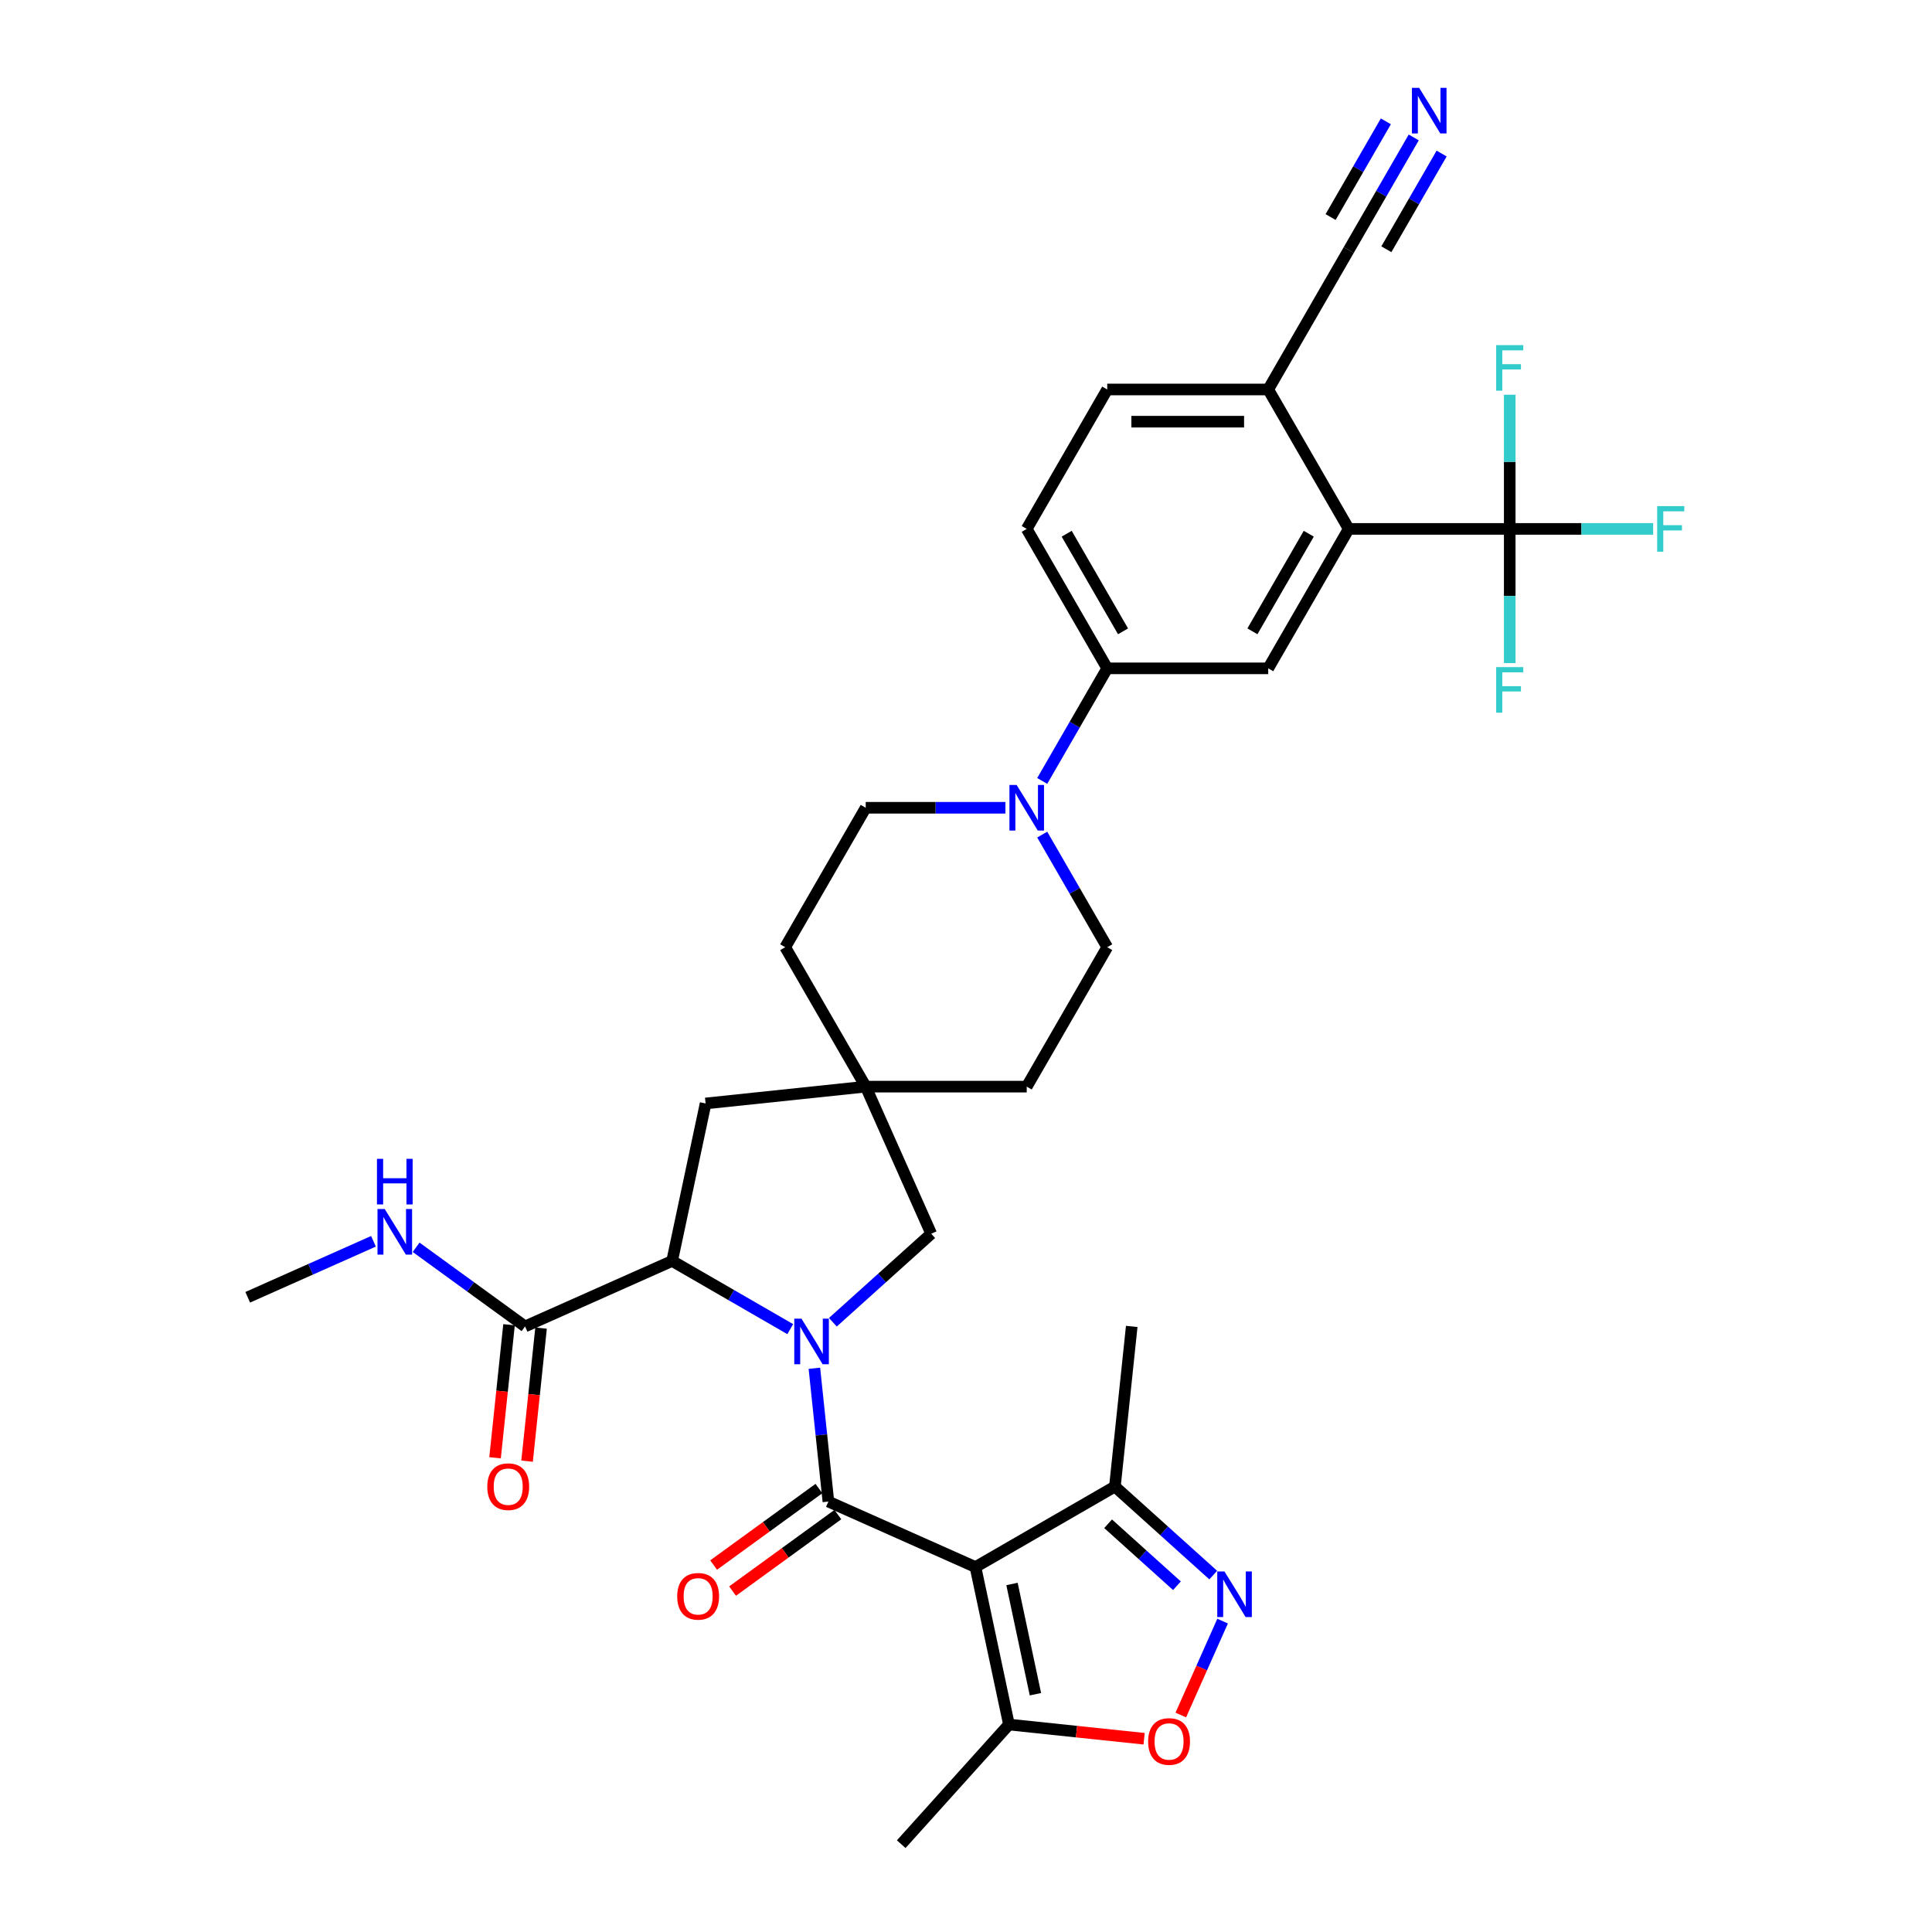 <?xml version='1.0' encoding='iso-8859-1'?>
<svg version='1.1' baseProfile='full'
              xmlns='http://www.w3.org/2000/svg'
                      xmlns:rdkit='http://www.rdkit.org/xml'
                      xmlns:xlink='http://www.w3.org/1999/xlink'
                  xml:space='preserve'
width='1000px' height='1000px' viewBox='0 0 1000 1000'>
<!-- END OF HEADER -->
<rect style='opacity:1.0;fill:#FFFFFF;stroke:none' width='1000' height='1000' x='0' y='0'> </rect>
<path class='bond-0' d='M 421.522,708.214 L 425.148,742.711' style='fill:none;fill-rule:evenodd;stroke:#0000FF;stroke-width:6px;stroke-linecap:butt;stroke-linejoin:miter;stroke-opacity:1' />
<path class='bond-0' d='M 425.148,742.711 L 428.774,777.208' style='fill:none;fill-rule:evenodd;stroke:#000000;stroke-width:6px;stroke-linecap:butt;stroke-linejoin:miter;stroke-opacity:1' />
<path class='bond-2' d='M 409.029,687.961 L 378.462,670.312' style='fill:none;fill-rule:evenodd;stroke:#0000FF;stroke-width:6px;stroke-linecap:butt;stroke-linejoin:miter;stroke-opacity:1' />
<path class='bond-2' d='M 378.462,670.312 L 347.894,652.664' style='fill:none;fill-rule:evenodd;stroke:#000000;stroke-width:6px;stroke-linecap:butt;stroke-linejoin:miter;stroke-opacity:1' />
<path class='bond-13' d='M 431.096,684.396 L 456.544,661.483' style='fill:none;fill-rule:evenodd;stroke:#0000FF;stroke-width:6px;stroke-linecap:butt;stroke-linejoin:miter;stroke-opacity:1' />
<path class='bond-13' d='M 456.544,661.483 L 481.992,638.569' style='fill:none;fill-rule:evenodd;stroke:#000000;stroke-width:6px;stroke-linecap:butt;stroke-linejoin:miter;stroke-opacity:1' />
<path class='bond-1' d='M 428.774,777.208 L 504.903,811.103' style='fill:none;fill-rule:evenodd;stroke:#000000;stroke-width:6px;stroke-linecap:butt;stroke-linejoin:miter;stroke-opacity:1' />
<path class='bond-18' d='M 423.875,770.466 L 396.625,790.265' style='fill:none;fill-rule:evenodd;stroke:#000000;stroke-width:6px;stroke-linecap:butt;stroke-linejoin:miter;stroke-opacity:1' />
<path class='bond-18' d='M 396.625,790.265 L 369.374,810.064' style='fill:none;fill-rule:evenodd;stroke:#FF0000;stroke-width:6px;stroke-linecap:butt;stroke-linejoin:miter;stroke-opacity:1' />
<path class='bond-18' d='M 433.672,783.95 L 406.421,803.749' style='fill:none;fill-rule:evenodd;stroke:#000000;stroke-width:6px;stroke-linecap:butt;stroke-linejoin:miter;stroke-opacity:1' />
<path class='bond-18' d='M 406.421,803.749 L 379.17,823.548' style='fill:none;fill-rule:evenodd;stroke:#FF0000;stroke-width:6px;stroke-linecap:butt;stroke-linejoin:miter;stroke-opacity:1' />
<path class='bond-6' d='M 504.903,811.103 L 522.229,892.616' style='fill:none;fill-rule:evenodd;stroke:#000000;stroke-width:6px;stroke-linecap:butt;stroke-linejoin:miter;stroke-opacity:1' />
<path class='bond-6' d='M 523.805,819.865 L 535.933,876.924' style='fill:none;fill-rule:evenodd;stroke:#000000;stroke-width:6px;stroke-linecap:butt;stroke-linejoin:miter;stroke-opacity:1' />
<path class='bond-8' d='M 504.903,811.103 L 577.072,769.436' style='fill:none;fill-rule:evenodd;stroke:#000000;stroke-width:6px;stroke-linecap:butt;stroke-linejoin:miter;stroke-opacity:1' />
<path class='bond-11' d='M 347.894,652.664 L 271.764,686.559' style='fill:none;fill-rule:evenodd;stroke:#000000;stroke-width:6px;stroke-linecap:butt;stroke-linejoin:miter;stroke-opacity:1' />
<path class='bond-19' d='M 347.894,652.664 L 365.22,571.151' style='fill:none;fill-rule:evenodd;stroke:#000000;stroke-width:6px;stroke-linecap:butt;stroke-linejoin:miter;stroke-opacity:1' />
<path class='bond-3' d='M 627.968,815.263 L 602.52,792.35' style='fill:none;fill-rule:evenodd;stroke:#0000FF;stroke-width:6px;stroke-linecap:butt;stroke-linejoin:miter;stroke-opacity:1' />
<path class='bond-3' d='M 602.52,792.35 L 577.072,769.436' style='fill:none;fill-rule:evenodd;stroke:#000000;stroke-width:6px;stroke-linecap:butt;stroke-linejoin:miter;stroke-opacity:1' />
<path class='bond-3' d='M 609.182,820.775 L 591.368,804.736' style='fill:none;fill-rule:evenodd;stroke:#0000FF;stroke-width:6px;stroke-linecap:butt;stroke-linejoin:miter;stroke-opacity:1' />
<path class='bond-3' d='M 591.368,804.736 L 573.555,788.696' style='fill:none;fill-rule:evenodd;stroke:#000000;stroke-width:6px;stroke-linecap:butt;stroke-linejoin:miter;stroke-opacity:1' />
<path class='bond-36' d='M 632.82,839.081 L 621.999,863.386' style='fill:none;fill-rule:evenodd;stroke:#0000FF;stroke-width:6px;stroke-linecap:butt;stroke-linejoin:miter;stroke-opacity:1' />
<path class='bond-36' d='M 621.999,863.386 L 611.178,887.69' style='fill:none;fill-rule:evenodd;stroke:#FF0000;stroke-width:6px;stroke-linecap:butt;stroke-linejoin:miter;stroke-opacity:1' />
<path class='bond-4' d='M 781.433,273.763 L 698.099,273.763' style='fill:none;fill-rule:evenodd;stroke:#000000;stroke-width:6px;stroke-linecap:butt;stroke-linejoin:miter;stroke-opacity:1' />
<path class='bond-25' d='M 781.433,273.763 L 818.55,273.763' style='fill:none;fill-rule:evenodd;stroke:#000000;stroke-width:6px;stroke-linecap:butt;stroke-linejoin:miter;stroke-opacity:1' />
<path class='bond-25' d='M 818.55,273.763 L 855.667,273.763' style='fill:none;fill-rule:evenodd;stroke:#33CCCC;stroke-width:6px;stroke-linecap:butt;stroke-linejoin:miter;stroke-opacity:1' />
<path class='bond-26' d='M 781.433,273.763 L 781.433,308.488' style='fill:none;fill-rule:evenodd;stroke:#000000;stroke-width:6px;stroke-linecap:butt;stroke-linejoin:miter;stroke-opacity:1' />
<path class='bond-26' d='M 781.433,308.488 L 781.433,343.213' style='fill:none;fill-rule:evenodd;stroke:#33CCCC;stroke-width:6px;stroke-linecap:butt;stroke-linejoin:miter;stroke-opacity:1' />
<path class='bond-27' d='M 781.433,273.763 L 781.433,239.037' style='fill:none;fill-rule:evenodd;stroke:#000000;stroke-width:6px;stroke-linecap:butt;stroke-linejoin:miter;stroke-opacity:1' />
<path class='bond-27' d='M 781.433,239.037 L 781.433,204.312' style='fill:none;fill-rule:evenodd;stroke:#33CCCC;stroke-width:6px;stroke-linecap:butt;stroke-linejoin:miter;stroke-opacity:1' />
<path class='bond-5' d='M 698.099,273.763 L 656.432,345.932' style='fill:none;fill-rule:evenodd;stroke:#000000;stroke-width:6px;stroke-linecap:butt;stroke-linejoin:miter;stroke-opacity:1' />
<path class='bond-5' d='M 677.415,276.255 L 648.248,326.773' style='fill:none;fill-rule:evenodd;stroke:#000000;stroke-width:6px;stroke-linecap:butt;stroke-linejoin:miter;stroke-opacity:1' />
<path class='bond-37' d='M 698.099,273.763 L 656.432,201.593' style='fill:none;fill-rule:evenodd;stroke:#000000;stroke-width:6px;stroke-linecap:butt;stroke-linejoin:miter;stroke-opacity:1' />
<path class='bond-7' d='M 522.229,892.616 L 557.21,896.293' style='fill:none;fill-rule:evenodd;stroke:#000000;stroke-width:6px;stroke-linecap:butt;stroke-linejoin:miter;stroke-opacity:1' />
<path class='bond-7' d='M 557.21,896.293 L 592.19,899.969' style='fill:none;fill-rule:evenodd;stroke:#FF0000;stroke-width:6px;stroke-linecap:butt;stroke-linejoin:miter;stroke-opacity:1' />
<path class='bond-31' d='M 522.229,892.616 L 466.468,954.545' style='fill:none;fill-rule:evenodd;stroke:#000000;stroke-width:6px;stroke-linecap:butt;stroke-linejoin:miter;stroke-opacity:1' />
<path class='bond-32' d='M 577.072,769.436 L 585.783,686.559' style='fill:none;fill-rule:evenodd;stroke:#000000;stroke-width:6px;stroke-linecap:butt;stroke-linejoin:miter;stroke-opacity:1' />
<path class='bond-9' d='M 520.398,418.101 L 484.247,418.101' style='fill:none;fill-rule:evenodd;stroke:#0000FF;stroke-width:6px;stroke-linecap:butt;stroke-linejoin:miter;stroke-opacity:1' />
<path class='bond-9' d='M 484.247,418.101 L 448.097,418.101' style='fill:none;fill-rule:evenodd;stroke:#000000;stroke-width:6px;stroke-linecap:butt;stroke-linejoin:miter;stroke-opacity:1' />
<path class='bond-12' d='M 539.447,404.218 L 556.272,375.075' style='fill:none;fill-rule:evenodd;stroke:#0000FF;stroke-width:6px;stroke-linecap:butt;stroke-linejoin:miter;stroke-opacity:1' />
<path class='bond-12' d='M 556.272,375.075 L 573.098,345.932' style='fill:none;fill-rule:evenodd;stroke:#000000;stroke-width:6px;stroke-linecap:butt;stroke-linejoin:miter;stroke-opacity:1' />
<path class='bond-35' d='M 539.447,431.985 L 556.272,461.128' style='fill:none;fill-rule:evenodd;stroke:#0000FF;stroke-width:6px;stroke-linecap:butt;stroke-linejoin:miter;stroke-opacity:1' />
<path class='bond-35' d='M 556.272,461.128 L 573.098,490.271' style='fill:none;fill-rule:evenodd;stroke:#000000;stroke-width:6px;stroke-linecap:butt;stroke-linejoin:miter;stroke-opacity:1' />
<path class='bond-10' d='M 656.432,345.932 L 573.098,345.932' style='fill:none;fill-rule:evenodd;stroke:#000000;stroke-width:6px;stroke-linecap:butt;stroke-linejoin:miter;stroke-opacity:1' />
<path class='bond-22' d='M 263.476,685.688 L 259.858,720.118' style='fill:none;fill-rule:evenodd;stroke:#000000;stroke-width:6px;stroke-linecap:butt;stroke-linejoin:miter;stroke-opacity:1' />
<path class='bond-22' d='M 259.858,720.118 L 256.239,754.548' style='fill:none;fill-rule:evenodd;stroke:#FF0000;stroke-width:6px;stroke-linecap:butt;stroke-linejoin:miter;stroke-opacity:1' />
<path class='bond-22' d='M 280.052,687.43 L 276.433,721.86' style='fill:none;fill-rule:evenodd;stroke:#000000;stroke-width:6px;stroke-linecap:butt;stroke-linejoin:miter;stroke-opacity:1' />
<path class='bond-22' d='M 276.433,721.86 L 272.814,756.291' style='fill:none;fill-rule:evenodd;stroke:#FF0000;stroke-width:6px;stroke-linecap:butt;stroke-linejoin:miter;stroke-opacity:1' />
<path class='bond-28' d='M 271.764,686.559 L 243.572,666.076' style='fill:none;fill-rule:evenodd;stroke:#000000;stroke-width:6px;stroke-linecap:butt;stroke-linejoin:miter;stroke-opacity:1' />
<path class='bond-28' d='M 243.572,666.076 L 215.379,645.593' style='fill:none;fill-rule:evenodd;stroke:#0000FF;stroke-width:6px;stroke-linecap:butt;stroke-linejoin:miter;stroke-opacity:1' />
<path class='bond-23' d='M 573.098,345.932 L 531.431,273.763' style='fill:none;fill-rule:evenodd;stroke:#000000;stroke-width:6px;stroke-linecap:butt;stroke-linejoin:miter;stroke-opacity:1' />
<path class='bond-23' d='M 581.282,326.773 L 552.115,276.255' style='fill:none;fill-rule:evenodd;stroke:#000000;stroke-width:6px;stroke-linecap:butt;stroke-linejoin:miter;stroke-opacity:1' />
<path class='bond-14' d='M 481.992,638.569 L 448.097,562.44' style='fill:none;fill-rule:evenodd;stroke:#000000;stroke-width:6px;stroke-linecap:butt;stroke-linejoin:miter;stroke-opacity:1' />
<path class='bond-29' d='M 448.097,562.44 L 531.431,562.44' style='fill:none;fill-rule:evenodd;stroke:#000000;stroke-width:6px;stroke-linecap:butt;stroke-linejoin:miter;stroke-opacity:1' />
<path class='bond-30' d='M 448.097,562.44 L 406.43,490.271' style='fill:none;fill-rule:evenodd;stroke:#000000;stroke-width:6px;stroke-linecap:butt;stroke-linejoin:miter;stroke-opacity:1' />
<path class='bond-34' d='M 448.097,562.44 L 365.22,571.151' style='fill:none;fill-rule:evenodd;stroke:#000000;stroke-width:6px;stroke-linecap:butt;stroke-linejoin:miter;stroke-opacity:1' />
<path class='bond-15' d='M 731.751,71.138 L 714.925,100.281' style='fill:none;fill-rule:evenodd;stroke:#0000FF;stroke-width:6px;stroke-linecap:butt;stroke-linejoin:miter;stroke-opacity:1' />
<path class='bond-15' d='M 714.925,100.281 L 698.099,129.424' style='fill:none;fill-rule:evenodd;stroke:#000000;stroke-width:6px;stroke-linecap:butt;stroke-linejoin:miter;stroke-opacity:1' />
<path class='bond-15' d='M 717.317,62.805 L 703.015,87.576' style='fill:none;fill-rule:evenodd;stroke:#0000FF;stroke-width:6px;stroke-linecap:butt;stroke-linejoin:miter;stroke-opacity:1' />
<path class='bond-15' d='M 703.015,87.576 L 688.713,112.348' style='fill:none;fill-rule:evenodd;stroke:#000000;stroke-width:6px;stroke-linecap:butt;stroke-linejoin:miter;stroke-opacity:1' />
<path class='bond-15' d='M 746.184,79.472 L 731.883,104.243' style='fill:none;fill-rule:evenodd;stroke:#0000FF;stroke-width:6px;stroke-linecap:butt;stroke-linejoin:miter;stroke-opacity:1' />
<path class='bond-15' d='M 731.883,104.243 L 717.581,129.015' style='fill:none;fill-rule:evenodd;stroke:#000000;stroke-width:6px;stroke-linecap:butt;stroke-linejoin:miter;stroke-opacity:1' />
<path class='bond-16' d='M 698.099,129.424 L 656.432,201.593' style='fill:none;fill-rule:evenodd;stroke:#000000;stroke-width:6px;stroke-linecap:butt;stroke-linejoin:miter;stroke-opacity:1' />
<path class='bond-17' d='M 656.432,201.593 L 573.098,201.593' style='fill:none;fill-rule:evenodd;stroke:#000000;stroke-width:6px;stroke-linecap:butt;stroke-linejoin:miter;stroke-opacity:1' />
<path class='bond-17' d='M 643.932,218.26 L 585.598,218.26' style='fill:none;fill-rule:evenodd;stroke:#000000;stroke-width:6px;stroke-linecap:butt;stroke-linejoin:miter;stroke-opacity:1' />
<path class='bond-20' d='M 573.098,490.271 L 531.431,562.44' style='fill:none;fill-rule:evenodd;stroke:#000000;stroke-width:6px;stroke-linecap:butt;stroke-linejoin:miter;stroke-opacity:1' />
<path class='bond-21' d='M 448.097,418.101 L 406.43,490.271' style='fill:none;fill-rule:evenodd;stroke:#000000;stroke-width:6px;stroke-linecap:butt;stroke-linejoin:miter;stroke-opacity:1' />
<path class='bond-24' d='M 531.431,273.763 L 573.098,201.593' style='fill:none;fill-rule:evenodd;stroke:#000000;stroke-width:6px;stroke-linecap:butt;stroke-linejoin:miter;stroke-opacity:1' />
<path class='bond-33' d='M 193.312,642.489 L 160.764,656.98' style='fill:none;fill-rule:evenodd;stroke:#0000FF;stroke-width:6px;stroke-linecap:butt;stroke-linejoin:miter;stroke-opacity:1' />
<path class='bond-33' d='M 160.764,656.98 L 128.216,671.471' style='fill:none;fill-rule:evenodd;stroke:#000000;stroke-width:6px;stroke-linecap:butt;stroke-linejoin:miter;stroke-opacity:1' />
<path  class='atom-0' d='M 414.846 682.531
L 422.58 695.031
Q 423.346 696.264, 424.58 698.498
Q 425.813 700.731, 425.88 700.864
L 425.88 682.531
L 429.013 682.531
L 429.013 706.131
L 425.78 706.131
L 417.48 692.464
Q 416.513 690.864, 415.48 689.031
Q 414.48 687.197, 414.18 686.631
L 414.18 706.131
L 411.113 706.131
L 411.113 682.531
L 414.846 682.531
' fill='#0000FF'/>
<path  class='atom-4' d='M 633.785 813.398
L 641.518 825.898
Q 642.285 827.131, 643.518 829.364
Q 644.752 831.598, 644.818 831.731
L 644.818 813.398
L 647.952 813.398
L 647.952 836.998
L 644.718 836.998
L 636.418 823.331
Q 635.452 821.731, 634.418 819.898
Q 633.418 818.064, 633.118 817.498
L 633.118 836.998
L 630.052 836.998
L 630.052 813.398
L 633.785 813.398
' fill='#0000FF'/>
<path  class='atom-8' d='M 594.273 901.394
Q 594.273 895.727, 597.073 892.56
Q 599.873 889.394, 605.107 889.394
Q 610.34 889.394, 613.14 892.56
Q 615.94 895.727, 615.94 901.394
Q 615.94 907.127, 613.107 910.394
Q 610.273 913.627, 605.107 913.627
Q 599.907 913.627, 597.073 910.394
Q 594.273 907.16, 594.273 901.394
M 605.107 910.96
Q 608.707 910.96, 610.64 908.56
Q 612.607 906.127, 612.607 901.394
Q 612.607 896.76, 610.64 894.427
Q 608.707 892.06, 605.107 892.06
Q 601.507 892.06, 599.54 894.394
Q 597.607 896.727, 597.607 901.394
Q 597.607 906.16, 599.54 908.56
Q 601.507 910.96, 605.107 910.96
' fill='#FF0000'/>
<path  class='atom-10' d='M 526.214 406.301
L 533.948 418.801
Q 534.715 420.035, 535.948 422.268
Q 537.181 424.501, 537.248 424.635
L 537.248 406.301
L 540.381 406.301
L 540.381 429.901
L 537.148 429.901
L 528.848 416.235
Q 527.881 414.635, 526.848 412.801
Q 525.848 410.968, 525.548 410.401
L 525.548 429.901
L 522.481 429.901
L 522.481 406.301
L 526.214 406.301
' fill='#0000FF'/>
<path  class='atom-16' d='M 734.549 45.455
L 742.283 57.955
Q 743.049 59.188, 744.283 61.421
Q 745.516 63.655, 745.583 63.788
L 745.583 45.455
L 748.716 45.455
L 748.716 69.055
L 745.483 69.055
L 737.183 55.388
Q 736.216 53.788, 735.183 51.955
Q 734.183 50.121, 733.883 49.555
L 733.883 69.055
L 730.816 69.055
L 730.816 45.455
L 734.549 45.455
' fill='#0000FF'/>
<path  class='atom-19' d='M 350.522 826.257
Q 350.522 820.591, 353.322 817.424
Q 356.122 814.257, 361.355 814.257
Q 366.588 814.257, 369.388 817.424
Q 372.188 820.591, 372.188 826.257
Q 372.188 831.991, 369.355 835.258
Q 366.522 838.491, 361.355 838.491
Q 356.155 838.491, 353.322 835.258
Q 350.522 832.024, 350.522 826.257
M 361.355 835.824
Q 364.955 835.824, 366.888 833.424
Q 368.855 830.991, 368.855 826.257
Q 368.855 821.624, 366.888 819.291
Q 364.955 816.924, 361.355 816.924
Q 357.755 816.924, 355.788 819.257
Q 353.855 821.591, 353.855 826.257
Q 353.855 831.024, 355.788 833.424
Q 357.755 835.824, 361.355 835.824
' fill='#FF0000'/>
<path  class='atom-23' d='M 252.22 769.503
Q 252.22 763.836, 255.02 760.67
Q 257.82 757.503, 263.053 757.503
Q 268.287 757.503, 271.087 760.67
Q 273.887 763.836, 273.887 769.503
Q 273.887 775.236, 271.053 778.503
Q 268.22 781.736, 263.053 781.736
Q 257.853 781.736, 255.02 778.503
Q 252.22 775.27, 252.22 769.503
M 263.053 779.07
Q 266.653 779.07, 268.587 776.67
Q 270.553 774.236, 270.553 769.503
Q 270.553 764.87, 268.587 762.536
Q 266.653 760.17, 263.053 760.17
Q 259.453 760.17, 257.487 762.503
Q 255.553 764.836, 255.553 769.503
Q 255.553 774.27, 257.487 776.67
Q 259.453 779.07, 263.053 779.07
' fill='#FF0000'/>
<path  class='atom-26' d='M 857.75 261.963
L 871.784 261.963
L 871.784 264.663
L 860.917 264.663
L 860.917 271.829
L 870.584 271.829
L 870.584 274.563
L 860.917 274.563
L 860.917 285.563
L 857.75 285.563
L 857.75 261.963
' fill='#33CCCC'/>
<path  class='atom-27' d='M 774.416 345.297
L 788.45 345.297
L 788.45 347.997
L 777.583 347.997
L 777.583 355.163
L 787.25 355.163
L 787.25 357.897
L 777.583 357.897
L 777.583 368.897
L 774.416 368.897
L 774.416 345.297
' fill='#33CCCC'/>
<path  class='atom-28' d='M 774.416 178.629
L 788.45 178.629
L 788.45 181.329
L 777.583 181.329
L 777.583 188.495
L 787.25 188.495
L 787.25 191.229
L 777.583 191.229
L 777.583 202.229
L 774.416 202.229
L 774.416 178.629
' fill='#33CCCC'/>
<path  class='atom-29' d='M 199.129 625.776
L 206.862 638.276
Q 207.629 639.51, 208.862 641.743
Q 210.096 643.976, 210.162 644.11
L 210.162 625.776
L 213.296 625.776
L 213.296 649.376
L 210.062 649.376
L 201.762 635.71
Q 200.796 634.11, 199.762 632.276
Q 198.762 630.443, 198.462 629.876
L 198.462 649.376
L 195.395 649.376
L 195.395 625.776
L 199.129 625.776
' fill='#0000FF'/>
<path  class='atom-29' d='M 195.112 599.816
L 198.312 599.816
L 198.312 609.849
L 210.379 609.849
L 210.379 599.816
L 213.579 599.816
L 213.579 623.416
L 210.379 623.416
L 210.379 612.516
L 198.312 612.516
L 198.312 623.416
L 195.112 623.416
L 195.112 599.816
' fill='#0000FF'/>
</svg>
